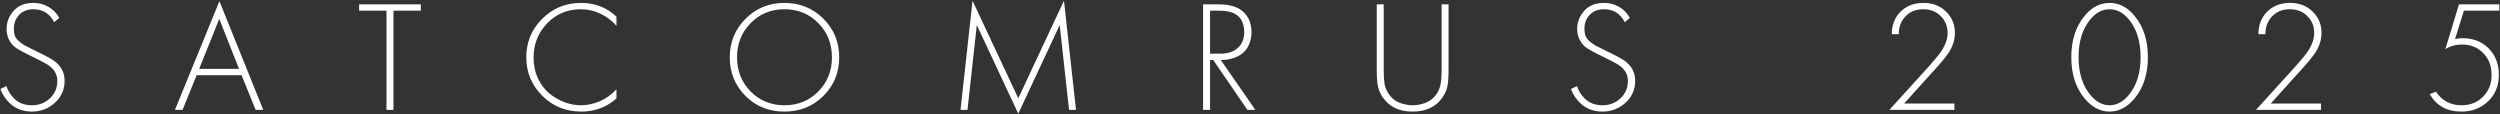 <?xml version="1.0" encoding="UTF-8"?> <svg xmlns="http://www.w3.org/2000/svg" width="1533" height="70" viewBox="0 0 1533 70" fill="none"><rect x="0" y="0" width="1533" height="70" fill="#333333" stroke="none"/><path d="M36.322 10.998L33.218 13.617C30.502 8.315 26.266 5.663 20.511 5.663C16.825 5.663 13.883 6.827 11.684 9.155C9.55 11.483 8.483 14.329 8.483 17.692C8.483 19.373 8.709 20.828 9.162 22.056C9.679 23.285 10.552 24.417 11.781 25.451C13.074 26.486 14.206 27.294 15.176 27.877C16.146 28.394 17.698 29.17 19.832 30.204C26.816 33.567 31.116 35.831 32.733 36.995C37.324 40.163 39.62 44.334 39.62 49.508C39.62 54.875 37.648 59.369 33.703 62.99C29.758 66.612 25.005 68.422 19.444 68.422C13.301 68.422 8.289 66.159 4.409 61.633C2.534 59.434 1.143 57.074 0.238 54.551L3.924 52.806C4.7 55.133 5.864 57.203 7.416 59.014C10.326 62.7 14.368 64.543 19.541 64.543C23.938 64.543 27.624 63.12 30.599 60.275C33.638 57.429 35.158 53.873 35.158 49.605C35.158 45.401 33.056 42.006 28.853 39.419C26.978 38.32 23.324 36.445 17.892 33.794C14.335 32.047 11.716 30.625 10.035 29.526C8.418 28.426 7.093 27.003 6.058 25.258C4.7 22.994 4.021 20.537 4.021 17.886C4.021 13.682 5.444 9.964 8.289 6.73C11.134 3.432 15.241 1.783 20.608 1.783C23.906 1.783 26.945 2.592 29.726 4.208C32.507 5.76 34.705 8.024 36.322 10.998ZM156.764 67.356L148.131 46.112H120.583L111.95 67.356H107.294L134.551 0.716L161.42 67.356H156.764ZM122.135 42.233H146.579L134.454 11.581L122.135 42.233ZM258.05 6.536H241.269V67.356H237.001V6.536H220.22V2.656H258.05V6.536ZM378.011 10.223V15.848C375.231 12.615 371.933 10.126 368.117 8.379C364.367 6.569 360.39 5.663 356.186 5.663C347.974 5.663 341.087 8.541 335.525 14.296C329.964 20.052 327.183 27.068 327.183 35.346C327.183 39.937 328.056 44.14 329.802 47.956C331.613 51.771 333.941 54.875 336.786 57.267C339.696 59.596 342.833 61.406 346.195 62.7C349.558 63.928 352.921 64.543 356.283 64.543C359.905 64.543 363.655 63.767 367.535 62.215C371.415 60.598 374.907 58.108 378.011 54.745V60.371C371.933 65.739 364.755 68.422 356.477 68.422C346.907 68.422 338.888 65.157 332.421 58.626C325.955 52.094 322.721 44.27 322.721 35.151C322.721 25.84 325.987 17.95 332.518 11.483C339.05 5.017 346.971 1.783 356.283 1.783C364.819 1.783 372.062 4.596 378.011 10.223ZM457.188 11.483C463.654 5.017 471.608 1.783 481.05 1.783C490.491 1.783 498.445 5.017 504.912 11.483C511.378 17.95 514.612 25.84 514.612 35.151C514.612 44.464 511.378 52.353 504.912 58.819C498.445 65.222 490.491 68.422 481.05 68.422C471.544 68.422 463.557 65.222 457.091 58.819C450.689 52.353 447.488 44.464 447.488 35.151C447.488 25.84 450.721 17.95 457.188 11.483ZM460.292 56.103C465.853 61.73 472.772 64.543 481.05 64.543C489.327 64.543 496.246 61.73 501.808 56.103C507.369 50.413 510.15 43.429 510.15 35.151C510.15 26.809 507.369 19.826 501.808 14.2C496.246 8.509 489.327 5.663 481.05 5.663C472.772 5.663 465.853 8.509 460.292 14.2C454.73 19.826 451.95 26.809 451.95 35.151C451.95 43.429 454.73 50.413 460.292 56.103ZM593.26 67.356H588.992L596.364 0.425L624.397 60.275L652.43 0.425L659.802 67.356H655.534L649.811 15.364C632.933 51.577 624.461 69.683 624.397 69.683L598.983 15.364L593.26 67.356ZM769.75 67.356H764.9L743.948 36.8H742.008V67.356H737.74V2.656H747.052C752.936 2.656 757.495 3.756 760.729 5.954C765.191 9.058 767.422 13.682 767.422 19.826C767.422 23.382 766.549 26.583 764.803 29.428C763.057 32.209 760.308 34.246 756.558 35.539C754.1 36.38 751.449 36.8 748.604 36.8L769.75 67.356ZM742.008 6.536V32.92H748.216C752.807 32.92 756.396 31.756 758.983 29.428C761.634 27.101 762.96 23.867 762.96 19.729C762.96 14.296 761.052 10.546 757.237 8.476C754.973 7.183 751.675 6.536 747.343 6.536H742.008ZM844.224 2.656H848.492V43.105C848.492 46.533 848.653 49.281 848.977 51.35C849.365 53.355 850.108 55.263 851.208 57.074C852.889 59.789 855.12 61.73 857.901 62.894C860.746 63.993 863.527 64.543 866.243 64.543C868.959 64.543 871.707 63.993 874.488 62.894C877.333 61.73 879.596 59.789 881.278 57.074C882.377 55.263 883.088 53.355 883.412 51.35C883.8 49.281 883.994 46.533 883.994 43.105V2.656H888.262V43.105C888.262 47.115 888.035 50.316 887.583 52.709C887.13 55.101 886.128 57.429 884.576 59.693C880.566 65.513 874.455 68.422 866.243 68.422C858.03 68.422 851.919 65.513 847.91 59.693C846.358 57.429 845.355 55.101 844.903 52.709C844.45 50.316 844.224 47.115 844.224 43.105V2.656ZM999.403 10.998L996.299 13.617C993.583 8.315 989.348 5.663 983.592 5.663C979.906 5.663 976.964 6.827 974.765 9.155C972.631 11.483 971.564 14.329 971.564 17.692C971.564 19.373 971.791 20.828 972.243 22.056C972.761 23.285 973.634 24.417 974.862 25.451C976.156 26.486 977.287 27.294 978.257 27.877C979.227 28.394 980.779 29.17 982.913 30.204C989.897 33.567 994.198 35.831 995.814 36.995C1000.41 40.163 1002.7 44.334 1002.7 49.508C1002.7 54.875 1000.73 59.369 996.784 62.99C992.84 66.612 988.087 68.422 982.525 68.422C976.382 68.422 971.37 66.159 967.49 61.633C965.615 59.434 964.225 57.074 963.319 54.551L967.005 52.806C967.781 55.133 968.945 57.203 970.497 59.014C973.407 62.7 977.449 64.543 982.622 64.543C987.02 64.543 990.706 63.12 993.68 60.275C996.72 57.429 998.239 53.873 998.239 49.605C998.239 45.401 996.138 42.006 991.934 39.419C990.059 38.32 986.405 36.445 980.973 33.794C977.417 32.047 974.798 30.625 973.116 29.526C971.5 28.426 970.174 27.003 969.139 25.258C967.781 22.994 967.102 20.537 967.102 17.886C967.102 13.682 968.525 9.964 971.37 6.73C974.216 3.432 978.322 1.783 983.689 1.783C986.987 1.783 990.027 2.592 992.807 4.208C995.588 5.76 997.787 8.024 999.403 10.998ZM1198.45 67.356H1158.59L1183.42 40.002C1186.85 36.121 1189.21 33.212 1190.5 31.271C1193.02 27.392 1194.28 23.706 1194.28 20.213C1194.28 16.075 1192.86 12.615 1190.01 9.834C1187.23 7.054 1183.65 5.663 1179.25 5.663C1174.59 5.663 1170.87 7.248 1168.09 10.416C1165.57 13.197 1164.31 16.721 1164.31 20.989H1160.04C1160.04 15.493 1161.76 10.966 1165.18 7.409C1168.8 3.659 1173.59 1.783 1179.54 1.783C1185.1 1.783 1189.69 3.562 1193.31 7.118C1196.93 10.611 1198.74 14.976 1198.74 20.213C1198.74 24.805 1197.19 29.235 1194.09 33.502C1192.6 35.572 1190.69 37.9 1188.37 40.486L1167.61 63.475H1198.45V67.356ZM1278.37 9.64C1282.7 4.402 1287.78 1.783 1293.6 1.783C1299.42 1.783 1304.49 4.402 1308.83 9.64C1314.32 16.172 1317.07 24.643 1317.07 35.054C1317.07 45.466 1314.32 53.937 1308.83 60.468C1304.36 65.771 1299.29 68.422 1293.6 68.422C1287.91 68.422 1282.83 65.771 1278.37 60.468C1272.87 53.937 1270.12 45.466 1270.12 35.054C1270.12 24.643 1272.87 16.172 1278.37 9.64ZM1281.57 57.947C1285.13 62.344 1289.13 64.543 1293.6 64.543C1298.06 64.543 1302.07 62.344 1305.62 57.947C1310.28 52.191 1312.61 44.56 1312.61 35.054C1312.61 25.549 1310.28 17.918 1305.62 12.162C1302.13 7.83 1298.12 5.663 1293.6 5.663C1289.07 5.663 1285.06 7.83 1281.57 12.162C1276.91 17.918 1274.58 25.549 1274.58 35.054C1274.58 44.56 1276.91 52.191 1281.57 57.947ZM1423.26 67.356H1383.4L1408.23 40.002C1411.66 36.121 1414.02 33.212 1415.31 31.271C1417.83 27.392 1419.09 23.706 1419.09 20.213C1419.09 16.075 1417.67 12.615 1414.82 9.834C1412.04 7.054 1408.45 5.663 1404.06 5.663C1399.4 5.663 1395.68 7.248 1392.9 10.416C1390.38 13.197 1389.12 16.721 1389.12 20.989H1384.85C1384.85 15.493 1386.56 10.966 1389.99 7.409C1393.61 3.659 1398.4 1.783 1404.35 1.783C1409.91 1.783 1414.5 3.562 1418.12 7.118C1421.74 10.611 1423.55 14.976 1423.55 20.213C1423.55 24.805 1422 29.235 1418.9 33.502C1417.41 35.572 1415.5 37.9 1413.17 40.486L1392.42 63.475H1423.26V67.356ZM1532.59 2.656V6.536H1510.86L1505.43 23.997C1506.98 23.608 1508.43 23.415 1509.79 23.415C1516.58 23.415 1522.01 25.516 1526.09 29.72C1530.23 33.923 1532.3 39.29 1532.3 45.822C1532.3 52.611 1530.06 58.076 1525.6 62.215C1521.21 66.353 1515.77 68.422 1509.31 68.422C1500.51 68.422 1494.05 64.866 1489.91 57.752L1493.69 56.2C1497.44 61.762 1502.68 64.543 1509.4 64.543C1514.77 64.543 1519.17 62.797 1522.6 59.304C1526.09 55.812 1527.83 51.35 1527.83 45.919C1527.83 40.422 1526.12 35.96 1522.69 32.532C1519.33 29.041 1514.96 27.294 1509.6 27.294C1505.91 27.294 1502.55 28.232 1499.51 30.108L1507.85 2.656H1532.59Z" fill="white"></path></svg> 